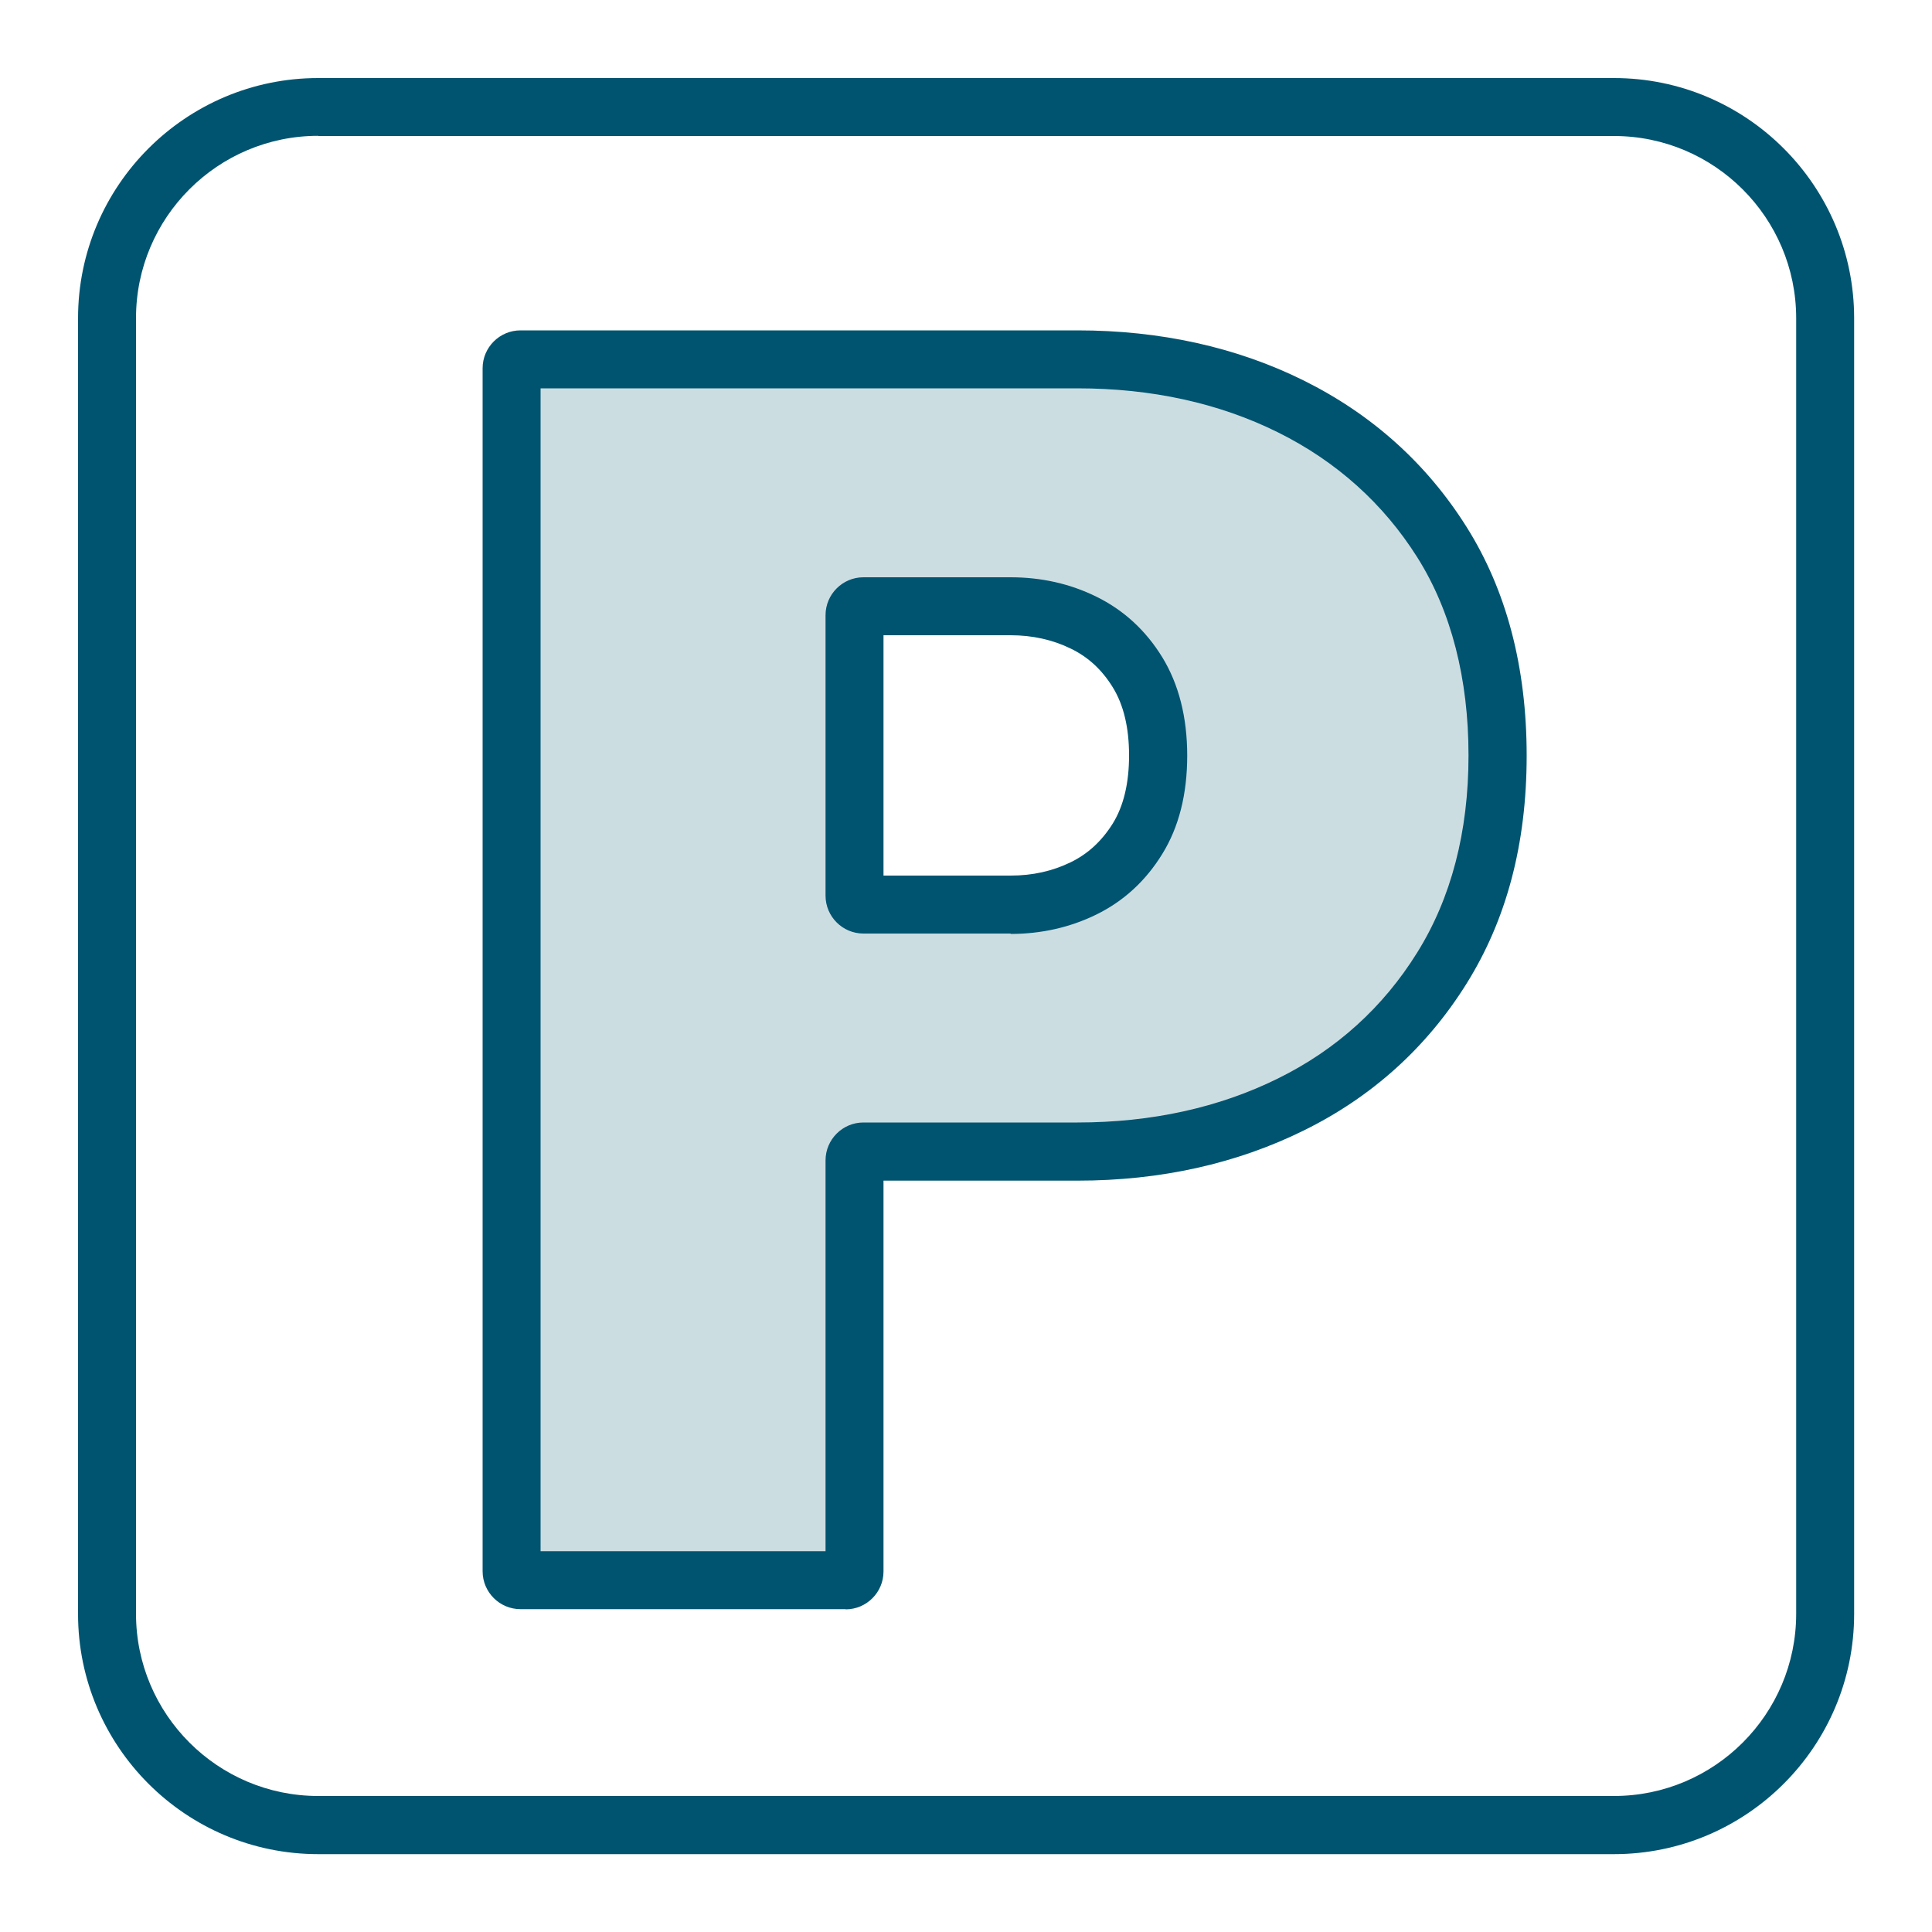 <?xml version="1.0" encoding="UTF-8"?>
<svg xmlns="http://www.w3.org/2000/svg" viewBox="0 0 100 100">
  <defs>
    <style>
      .cls-1 {
        fill: #ccdde2;
      }

      .cls-2 {
        fill: none;
      }

      .cls-3 {
        fill: #005470;
      }
    </style>
  </defs>
  <g id="BORDER">
    <rect class="cls-2" width="100" height="100"/>
  </g>
  <g id="Parking">
    <path class="cls-1" d="m74.63,28.05c-1.92-3.05-4.53-5.38-7.81-7.01-3.28-1.63-6.97-2.44-11.05-2.44h-28.83c-.25,0-.46.21-.46.46v62.27c0,.25.21.46.46.46h16.83c.25,0,.46-.21.46-.46v-21.27c0-.25.21-.46.46-.46h11.08c4.08,0,7.77-.81,11.05-2.44,3.28-1.63,5.89-3.98,7.81-7.06,1.92-3.08,2.88-6.75,2.88-11s-.96-8-2.88-11.05Zm-15.75,15.35c-.71,1.15-1.64,2.01-2.8,2.57-1.15.56-2.41.84-3.77.84h-7.62c-.25,0-.46-.21-.46-.46v-14.52c0-.25.21-.46.46-.46h7.62c1.36,0,2.62.28,3.77.84,1.15.56,2.09,1.42,2.8,2.57.71,1.15,1.06,2.59,1.06,4.3s-.35,3.15-1.06,4.3Z"/>
    <path class="cls-3" d="m43.77,83.29h-16.83c-1.08,0-1.96-.88-1.96-1.96V19.06c0-1.08.88-1.96,1.96-1.96h28.83c4.29,0,8.24.87,11.72,2.6,3.52,1.75,6.35,4.29,8.41,7.56h0c2.07,3.28,3.12,7.26,3.12,11.85s-1.05,8.5-3.11,11.8c-2.06,3.3-4.89,5.86-8.42,7.6-3.48,1.72-7.42,2.6-11.72,2.6h-10.04v20.23c0,1.08-.88,1.96-1.96,1.96Zm-15.79-3h14.75v-20.23c0-1.08.88-1.96,1.96-1.96h11.08c3.83,0,7.33-.77,10.38-2.28,3.02-1.49,5.44-3.68,7.2-6.51,1.76-2.82,2.66-6.25,2.66-10.21s-.89-7.46-2.65-10.25h0c-1.76-2.79-4.19-4.97-7.21-6.47-3.06-1.52-6.55-2.28-10.38-2.28h-27.79v60.19Zm24.33-31.97h-7.62c-1.08,0-1.96-.88-1.96-1.96v-14.52c0-1.08.88-1.96,1.96-1.96h7.62c1.58,0,3.07.33,4.43,1,1.41.69,2.56,1.74,3.42,3.14.85,1.39,1.29,3.1,1.29,5.09s-.43,3.7-1.29,5.09h0c-.86,1.4-2.01,2.45-3.42,3.14-1.35.66-2.84,1-4.43,1Zm-6.58-3h6.58c1.14,0,2.16-.23,3.11-.69.9-.44,1.61-1.1,2.18-2.01.56-.91.84-2.09.84-3.52s-.28-2.61-.84-3.52c-.56-.91-1.27-1.57-2.18-2.01-.94-.46-1.99-.69-3.11-.69h-6.58v12.44Zm13.14-1.92h0,0Z"/>
    <path class="cls-3" d="m83.53,95.97H16.47c-6.86,0-12.43-5.58-12.43-12.43V16.47c0-6.86,5.58-12.43,12.43-12.43h67.07c6.86,0,12.43,5.58,12.43,12.43v67.07c0,6.86-5.58,12.43-12.43,12.43ZM16.47,7.03c-5.2,0-9.43,4.23-9.43,9.43v67.07c0,5.2,4.23,9.43,9.43,9.43h67.07c5.2,0,9.43-4.23,9.43-9.43V16.47c0-5.2-4.23-9.43-9.43-9.43H16.47Z"/>
  </g>
</svg>